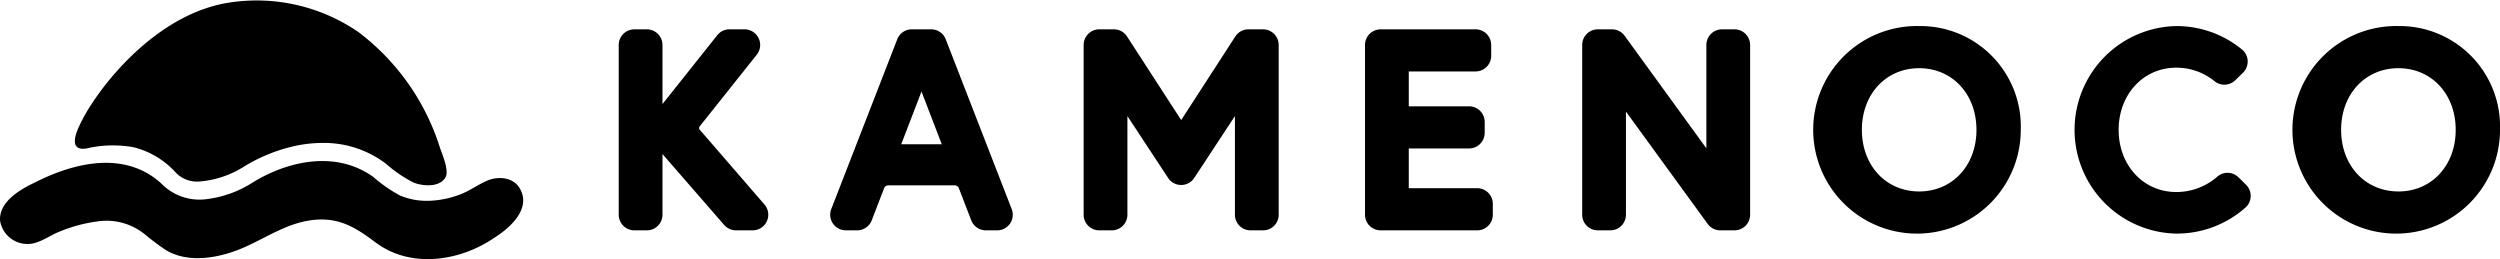 <svg xmlns="http://www.w3.org/2000/svg" width="290" height="30.062" viewBox="0 0 290 30.062">
  <g id="logo" transform="translate(-239.251 -278.839)">
    <g id="グループ_10" data-name="グループ 10" transform="translate(311.021 281.864)">
      <path id="パス_21" data-name="パス 21" d="M339.429,294.711a.291.291,0,0,1-.008-.373l6.629-8.321a1.814,1.814,0,0,0-1.419-2.943h-1.747a1.8,1.8,0,0,0-1.418.684l-6.353,7.981v-6.852a1.815,1.815,0,0,0-1.813-1.812h-1.451a1.815,1.815,0,0,0-1.812,1.812V304.58a1.814,1.814,0,0,0,1.812,1.812H333.3a1.814,1.814,0,0,0,1.813-1.812v-7.037l7.158,8.226a1.812,1.812,0,0,0,1.368.622h1.931a1.812,1.812,0,0,0,1.371-3Z" transform="translate(-330.035 -282.696)"/>
      <path id="パス_22" data-name="パス 22" d="M374.084,284.23a1.8,1.8,0,0,0-1.689-1.156h-2.248a1.8,1.8,0,0,0-1.689,1.156l-7.652,19.692a1.813,1.813,0,0,0,1.69,2.47h1.31a1.822,1.822,0,0,0,1.692-1.16l1.44-3.734a.514.514,0,0,1,.475-.326h7.715a.514.514,0,0,1,.476.326l1.439,3.735a1.824,1.824,0,0,0,1.692,1.159h1.311a1.811,1.811,0,0,0,1.689-2.468Zm-2.813,6.059,2.354,6.12h-4.707Z" transform="translate(-336.148 -282.696)"/>
      <path id="パス_23" data-name="パス 23" d="M418.219,283.074h-1.7A1.8,1.8,0,0,0,415,283.9l-6.281,9.7-6.281-9.7a1.807,1.807,0,0,0-1.521-.827h-1.7a1.815,1.815,0,0,0-1.812,1.812V304.58a1.814,1.814,0,0,0,1.812,1.812h1.452a1.814,1.814,0,0,0,1.812-1.812V293.135l4.722,7.178a1.806,1.806,0,0,0,1.514.816h0a1.809,1.809,0,0,0,1.515-.816l4.722-7.178V304.58a1.814,1.814,0,0,0,1.812,1.812h1.452a1.814,1.814,0,0,0,1.812-1.812V284.886A1.815,1.815,0,0,0,418.219,283.074Z" transform="translate(-343.472 -282.696)"/>
      <path id="パス_24" data-name="パス 24" d="M451.189,301.5h-7.937v-4.609h6.994a1.815,1.815,0,0,0,1.813-1.813v-1.262a1.816,1.816,0,0,0-1.813-1.813h-6.994v-4.043H451a1.815,1.815,0,0,0,1.812-1.813v-1.262A1.814,1.814,0,0,0,451,283.074H439.987a1.815,1.815,0,0,0-1.812,1.812V304.58a1.814,1.814,0,0,0,1.812,1.812h11.2A1.814,1.814,0,0,0,453,304.58v-1.263A1.815,1.815,0,0,0,451.189,301.5Z" transform="translate(-351.604 -282.696)"/>
      <path id="パス_25" data-name="パス 25" d="M487.314,283.074h-1.451a1.814,1.814,0,0,0-1.812,1.812v11.992l-9.482-13.057h0a1.821,1.821,0,0,0-1.467-.748h-1.644a1.815,1.815,0,0,0-1.812,1.812V304.58a1.814,1.814,0,0,0,1.812,1.812h1.451a1.814,1.814,0,0,0,1.812-1.812V292.615l9.482,13.032a1.82,1.82,0,0,0,1.466.744h1.644a1.815,1.815,0,0,0,1.813-1.812V284.886A1.816,1.816,0,0,0,487.314,283.074Z" transform="translate(-357.882 -282.696)"/>
      <path id="パス_26" data-name="パス 26" d="M515.537,282.6a12.039,12.039,0,1,0,11.786,12.038A11.652,11.652,0,0,0,515.537,282.6Zm6.646,12.038c0,4.141-2.8,7.147-6.646,7.147s-6.645-3.006-6.645-7.147,2.795-7.15,6.645-7.15S522.183,290.5,522.183,294.64Z" transform="translate(-364.684 -282.602)"/>
      <path id="パス_27" data-name="パス 27" d="M560,300.147a1.81,1.81,0,0,0-2.451-.086,7.184,7.184,0,0,1-4.774,1.79c-3.807,0-6.677-3.1-6.677-7.211s2.871-7.212,6.677-7.212A6.985,6.985,0,0,1,557.227,289a1.809,1.809,0,0,0,2.4-.114l.891-.869a1.824,1.824,0,0,0,.549-1.373,1.8,1.8,0,0,0-.648-1.315,11.968,11.968,0,0,0-7.641-2.728,12.039,12.039,0,0,0,0,24.073,12,12,0,0,0,8.033-3.021,1.812,1.812,0,0,0,.065-2.644Z" transform="translate(-372.106 -282.602)"/>
      <path id="パス_28" data-name="パス 28" d="M584.981,282.6a12.039,12.039,0,1,0,11.785,12.038A11.652,11.652,0,0,0,584.981,282.6Zm0,19.185c-3.851,0-6.645-3.006-6.645-7.147s2.795-7.15,6.645-7.15,6.645,3.007,6.645,7.15S588.831,301.787,584.981,301.787Z" transform="translate(-378.535 -282.602)"/>
    </g>
    <g id="グループ_11" data-name="グループ 11" transform="translate(239.251 278.9)">
      <path id="パス_29" data-name="パス 29" d="M261.738,298.789a3.418,3.418,0,0,0,2.718,1.111,11.32,11.32,0,0,0,5.118-1.646,19.188,19.188,0,0,1,5.619-2.382,15.341,15.341,0,0,1,3.625-.453,11.885,11.885,0,0,1,7.379,2.422,15.4,15.4,0,0,0,3.138,2.148c.754.349,2.947.748,3.743-.552.483-.79-.37-2.689-.622-3.447a26.923,26.923,0,0,0-9.433-13.408,20.821,20.821,0,0,0-14.993-3.446c-5.1.773-9.6,4.115-12.972,7.857a32.028,32.028,0,0,0-3.189,4.176,19.8,19.8,0,0,0-1.187,2.127c-.5,1.038-1.3,3.064.736,2.772a13.4,13.4,0,0,1,5.473-.152A9.73,9.73,0,0,1,261.738,298.789Z" transform="translate(-241.415 -278.9)"/>
      <path id="パス_30" data-name="パス 30" d="M299.572,305.378c-.768-1.4-2.654-1.508-3.968-.869l-.09.042c-.988.461-1.908,1.132-2.976,1.52a11.178,11.178,0,0,1-3.467.7,8.1,8.1,0,0,1-3.4-.6A16.6,16.6,0,0,1,282.546,304a9.749,9.749,0,0,0-3.007-1.45c-3.7-1.05-7.824.147-10.987,2.106a12.771,12.771,0,0,1-5.515,1.946,6.18,6.18,0,0,1-5.076-1.836c-4.18-3.81-9.984-2.472-14.545-.177-1.738.82-4.309,2.25-4.158,4.492a3.215,3.215,0,0,0,4.4,2.458c.851-.3,1.593-.829,2.43-1.163a17.472,17.472,0,0,1,4.391-1.2,7.078,7.078,0,0,1,5.6,1.506,28.56,28.56,0,0,0,2.418,1.808c2.708,1.644,6.455.859,9.177-.36,2.759-1.236,5.192-2.96,8.3-3.169,2.822-.191,4.69,1.027,6.845,2.642,4.1,3.07,9.806,2.191,13.835-.58C298.447,309.879,300.877,307.706,299.572,305.378Z" transform="translate(-239.251 -283.541)"/>
    </g>
    <rect id="長方形_1006" data-name="長方形 1006" width="290" height="30" transform="translate(239.251 278.839)" fill="none"/>
  </g>
</svg>
